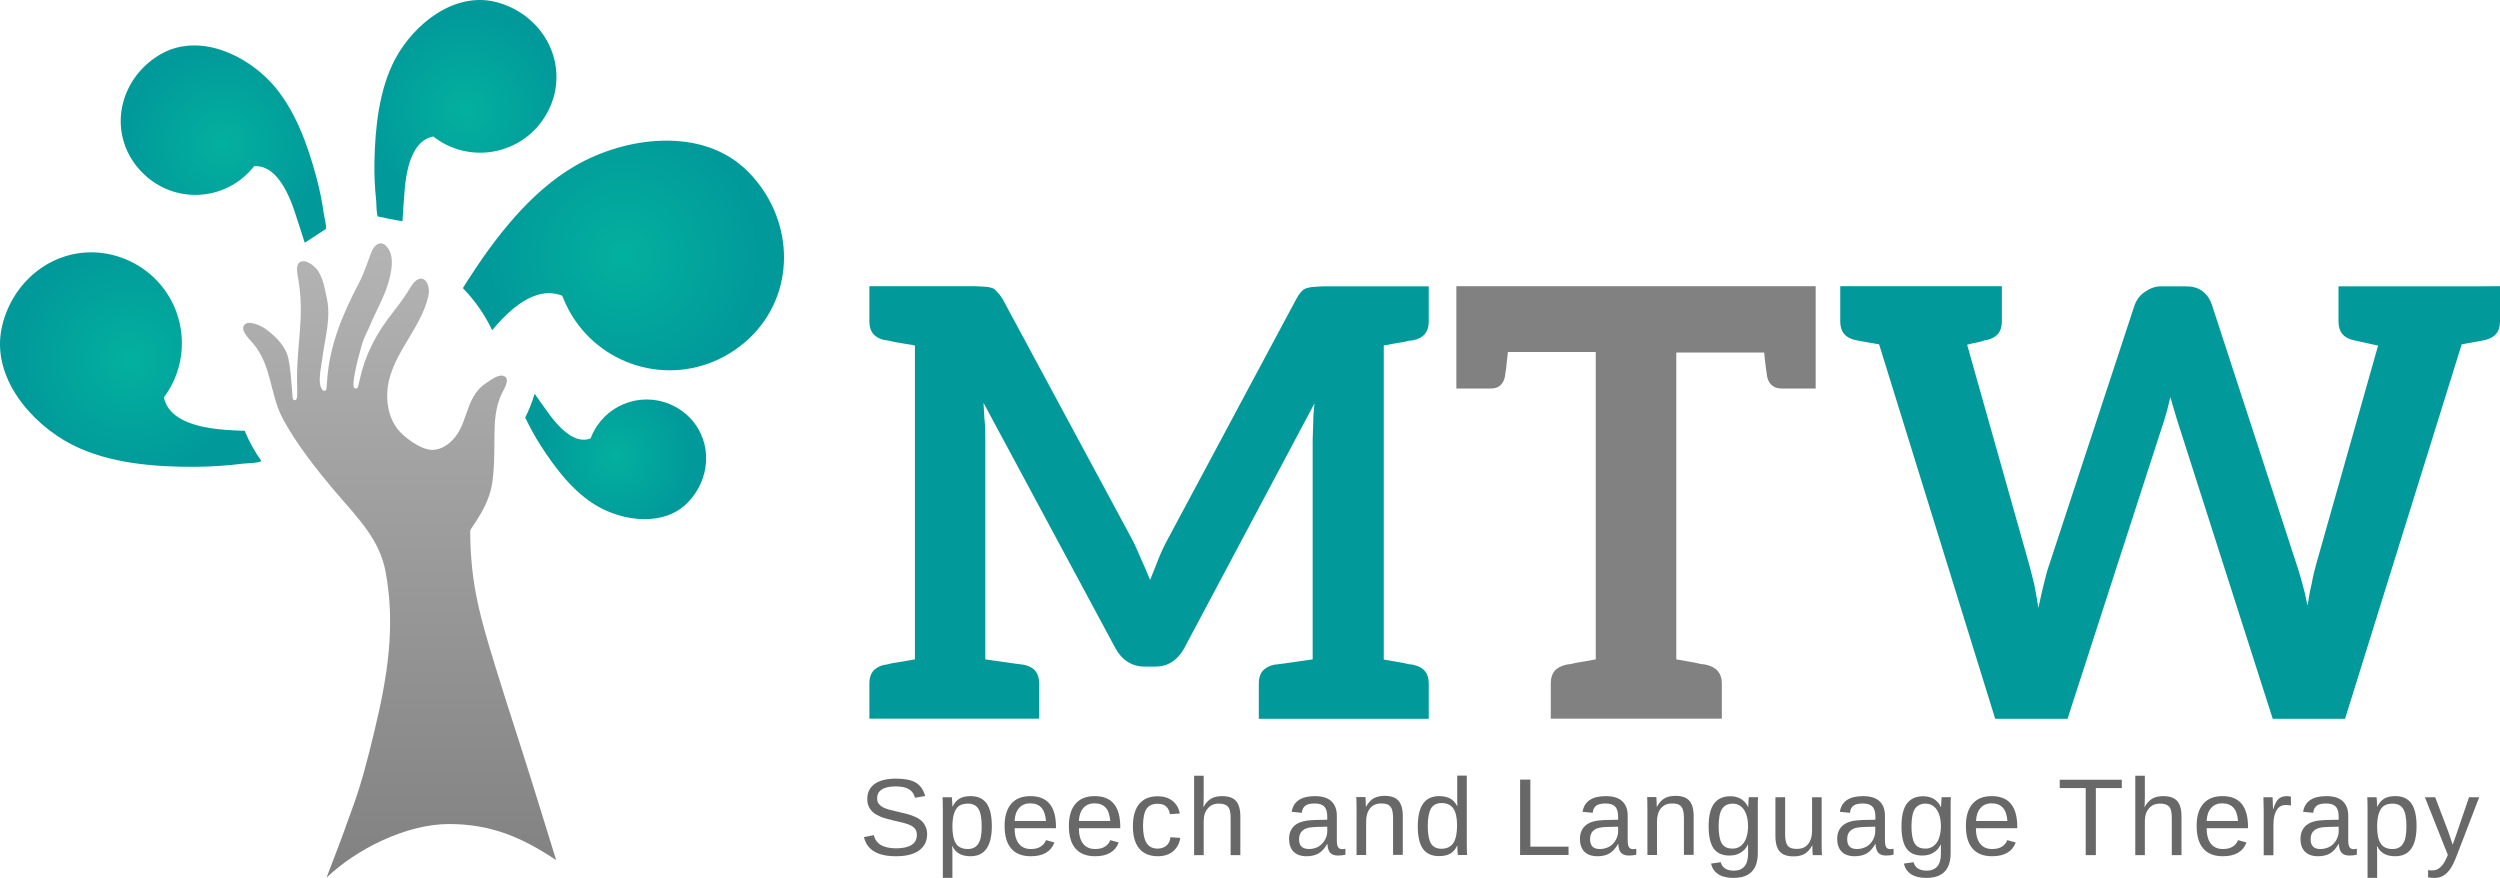 <?xml version="1.0" encoding="UTF-8"?> <svg xmlns="http://www.w3.org/2000/svg" xmlns:xlink="http://www.w3.org/1999/xlink" version="1.1" id="Layer_1" x="0px" y="0px" width="1582.245px" height="555.62px" viewBox="11.165 223.143 1582.245 555.62" xml:space="preserve"> <g id="Layer_1_1_"> <g> <path fill="#686868" d="M597.946,751.172c0,4.394-1.758,7.82-5.185,10.28c-3.427,2.461-8.26,3.604-14.586,3.604 c-11.599,0-18.365-4.042-20.21-12.126l6.238-1.23c0.703,2.899,2.285,5.009,4.569,6.326c2.373,1.318,5.536,2.021,9.578,2.021 c4.218,0,7.381-0.703,9.665-2.109c2.285-1.405,3.427-3.515,3.427-6.326c0-1.582-0.351-2.812-1.054-3.778s-1.67-1.758-2.987-2.372 c-1.318-0.615-2.813-1.143-4.569-1.582c-1.758-0.439-3.778-0.879-5.976-1.406c-3.778-0.878-6.678-1.669-8.611-2.548 c-1.933-0.879-3.515-1.758-4.656-2.812c-1.143-1.055-2.021-2.197-2.637-3.603c-0.615-1.406-0.879-2.988-0.879-4.745 c0-4.13,1.582-7.205,4.657-9.49c3.163-2.196,7.645-3.339,13.444-3.339c5.447,0,9.577,0.791,12.478,2.46 c2.899,1.67,4.92,4.481,6.063,8.523l-6.414,1.143c-0.703-2.548-2.021-4.394-4.042-5.536c-2.021-1.142-4.657-1.669-8.172-1.669 c-3.778,0-6.766,0.615-8.787,1.933c-2.021,1.23-2.987,3.163-2.987,5.624c0,1.494,0.352,2.724,1.143,3.603 c0.79,0.967,1.933,1.758,3.339,2.46c1.493,0.703,4.394,1.494,8.787,2.461c1.493,0.352,2.899,0.702,4.393,1.054 c1.494,0.352,2.813,0.791,4.218,1.23c1.318,0.527,2.549,1.055,3.778,1.67c1.143,0.615,2.197,1.493,3.076,2.372 c0.878,0.967,1.493,2.109,2.021,3.339C597.683,747.921,597.946,749.415,597.946,751.172z"></path> <path fill="#686868" d="M638.893,745.9c0,12.829-4.481,19.156-13.531,19.156c-5.624,0-9.402-2.109-11.423-6.415h-0.176 c0.088,0.176,0.176,2.109,0.176,5.8v14.322h-6.063V735.18c0-3.778-0.088-6.238-0.176-7.469h5.888c0,0.088,0.088,0.439,0.088,0.967 c0.088,0.527,0.088,1.406,0.176,2.548c0.088,1.143,0.088,1.934,0.088,2.373h0.176c1.054-2.285,2.548-3.954,4.305-5.009 c1.758-1.055,4.13-1.582,7.03-1.582c4.48,0,7.908,1.494,10.104,4.569S638.893,739.398,638.893,745.9z M632.479,745.988 c0-5.096-0.703-8.786-2.109-10.983c-1.405-2.196-3.603-3.251-6.59-3.251c-2.46,0-4.306,0.527-5.711,1.494 c-1.406,1.054-2.373,2.636-3.076,4.745c-0.702,2.196-1.054,5.008-1.054,8.435c0,4.833,0.79,8.348,2.284,10.633 c1.494,2.284,4.042,3.427,7.469,3.427c2.987,0,5.272-1.143,6.59-3.339C631.863,754.95,632.479,751.26,632.479,745.988z"></path> <path fill="#686868" d="M653.304,747.306c0,4.218,0.878,7.469,2.636,9.754c1.758,2.284,4.306,3.427,7.645,3.427 c2.636,0,4.745-0.527,6.326-1.582c1.582-1.055,2.637-2.372,3.252-4.042l5.359,1.494c-2.196,5.799-7.205,8.699-14.938,8.699 c-5.448,0-9.578-1.582-12.39-4.833s-4.218-7.996-4.218-14.41c0-6.063,1.406-10.721,4.218-13.972s6.854-4.833,12.126-4.833 c10.808,0,16.168,6.503,16.168,19.507v0.791H653.304L653.304,747.306z M673.162,742.649c-0.352-3.866-1.318-6.678-2.988-8.435 c-1.669-1.758-3.954-2.637-7.029-2.637c-2.987,0-5.272,0.967-7.029,2.987c-1.758,2.021-2.637,4.657-2.813,8.172h19.858 L673.162,742.649L673.162,742.649z"></path> <path fill="#686868" d="M693.986,747.306c0,4.218,0.879,7.469,2.637,9.754c1.757,2.284,4.305,3.427,7.645,3.427 c2.636,0,4.744-0.527,6.326-1.582s2.636-2.372,3.251-4.042l5.36,1.494c-2.197,5.799-7.205,8.699-14.938,8.699 c-5.448,0-9.578-1.582-12.39-4.833s-4.218-7.996-4.218-14.41c0-6.063,1.406-10.721,4.218-13.972s6.854-4.833,12.126-4.833 c10.808,0,16.168,6.503,16.168,19.507v0.791H693.986L693.986,747.306z M713.845,742.649c-0.352-3.866-1.317-6.678-2.987-8.435 c-1.67-1.758-3.954-2.637-7.029-2.637c-2.988,0-5.272,0.967-7.029,2.987c-1.758,2.021-2.637,4.657-2.813,8.172h19.858V742.649 L713.845,742.649z"></path> <path fill="#686868" d="M734.582,745.9c0,4.921,0.791,8.523,2.284,10.809c1.494,2.372,3.866,3.515,6.941,3.515 c2.197,0,3.954-0.615,5.448-1.758c1.494-1.142,2.372-2.987,2.724-5.447l6.151,0.438c-0.439,3.516-2.021,6.327-4.481,8.436 c-2.548,2.109-5.712,3.163-9.666,3.163c-5.096,0-9.05-1.581-11.774-4.832c-2.724-3.251-4.042-7.996-4.042-14.147 c0-6.15,1.318-10.896,4.042-14.146c2.725-3.251,6.591-4.833,11.687-4.833c3.778,0,6.854,0.967,9.314,2.899 c2.46,1.934,4.042,4.657,4.657,7.996l-6.239,0.439c-0.352-2.021-1.142-3.69-2.372-4.832c-1.318-1.23-3.075-1.758-5.448-1.758 c-3.251,0-5.535,1.055-7.029,3.251C735.373,737.201,734.582,740.804,734.582,745.9z"></path> <path fill="#686868" d="M772.805,733.95c1.318-2.373,2.899-4.13,4.745-5.272c1.845-1.143,4.218-1.67,7.029-1.67 c3.954,0,6.941,0.967,8.787,2.988c1.845,2.021,2.812,5.271,2.812,9.929v24.428h-6.15v-23.285c0-2.549-0.264-4.481-0.703-5.712 s-1.23-2.196-2.373-2.724c-1.054-0.615-2.548-0.879-4.48-0.879c-2.9,0-5.185,0.967-6.854,2.987 c-1.757,2.021-2.636,4.657-2.636,7.996v21.616h-6.063v-50.261h6.063v13.092c0,1.406,0,2.813-0.088,4.306 c-0.088,1.494-0.088,2.285-0.176,2.549h0.088V733.95z"></path> <path fill="#686868" d="M838.179,765.056c-3.69,0-6.414-0.967-8.348-2.9c-1.845-1.933-2.812-4.569-2.812-7.996 c0-3.778,1.23-6.678,3.778-8.786c2.46-2.021,6.503-3.076,12.126-3.252l8.26-0.175v-1.934c0-2.987-0.615-5.097-1.934-6.414 c-1.229-1.318-3.251-1.934-5.975-1.934s-4.745,0.439-5.975,1.406c-1.23,0.966-2.021,2.372-2.197,4.481l-6.414-0.615 c1.054-6.591,5.975-9.93,14.674-9.93c4.569,0,8.084,1.055,10.368,3.163c2.285,2.109,3.515,5.185,3.515,9.139v15.816 c0,1.846,0.264,3.163,0.703,4.042s1.406,1.406,2.725,1.406c0.614,0,1.229-0.088,2.021-0.264v3.778 c-1.494,0.352-3.075,0.527-4.745,0.527c-2.284,0-3.866-0.615-4.921-1.758c-1.054-1.143-1.581-3.075-1.757-5.536h-0.176 c-1.582,2.813-3.339,4.745-5.448,5.976C843.627,764.441,841.166,765.056,838.179,765.056z M839.585,760.487 c2.196,0,4.218-0.527,5.975-1.494c1.758-1.055,3.075-2.372,4.13-4.218c0.967-1.757,1.494-3.603,1.494-5.447v-2.988l-6.678,0.176 c-2.9,0.088-5.009,0.352-6.503,0.879c-1.493,0.527-2.636,1.406-3.427,2.548c-0.791,1.143-1.23,2.637-1.23,4.481 c0,2.021,0.527,3.515,1.582,4.569C836.07,759.959,837.563,760.487,839.585,760.487z"></path> <path fill="#686868" d="M892.833,764.353v-23.285c0-2.461-0.264-4.306-0.703-5.624c-0.438-1.318-1.229-2.284-2.284-2.899 s-2.548-0.879-4.569-0.879c-2.899,0-5.272,0.967-6.941,2.987c-1.67,2.021-2.548,4.833-2.548,8.348v21.265h-6.063v-28.821 c0-4.306-0.088-6.854-0.176-7.82h5.8c0,0.088,0.088,0.439,0.088,0.879c0,0.527,0.088,1.055,0.088,1.67 c0,0.614,0.088,1.845,0.088,3.603h0.087c1.406-2.549,2.988-4.306,4.833-5.36c1.846-1.055,4.13-1.582,6.854-1.582 c4.042,0,6.942,0.967,8.787,2.988c1.846,2.021,2.813,5.271,2.813,9.929v24.428h-6.151V764.353L892.833,764.353z"></path> <path fill="#686868" d="M933.341,758.465c-1.143,2.373-2.636,4.042-4.481,5.009c-1.846,1.055-4.218,1.494-6.941,1.494 c-4.657,0-7.996-1.582-10.193-4.657c-2.196-3.075-3.251-7.82-3.251-14.147c0-12.828,4.481-19.155,13.532-19.155 c2.812,0,5.096,0.527,6.941,1.494c1.846,1.055,3.339,2.636,4.481,4.833h0.088l-0.088-4.13v-15.201h6.063v42.704 c0,3.778,0.088,6.326,0.176,7.557h-5.799c-0.088-0.352-0.176-1.23-0.264-2.549c-0.088-1.317-0.088-2.46-0.088-3.427h-0.176 V758.465L933.341,758.465z M914.801,745.988c0,5.097,0.702,8.787,2.021,10.984c1.318,2.196,3.603,3.339,6.59,3.339 c3.427,0,5.976-1.23,7.558-3.603c1.581-2.373,2.372-6.151,2.372-11.159c0-4.833-0.791-8.436-2.372-10.721 c-1.582-2.284-4.043-3.427-7.47-3.427c-3.075,0-5.271,1.143-6.678,3.427C915.503,737.201,914.801,740.892,914.801,745.988z"></path> <path fill="#686868" d="M973.233,764.353v-47.801h6.502v42.44h24.164v5.272h-30.666V764.353z"></path> <path fill="#686868" d="M1022.264,765.056c-3.69,0-6.414-0.967-8.348-2.9c-1.845-1.933-2.812-4.569-2.812-7.996 c0-3.778,1.23-6.678,3.778-8.786c2.548-2.109,6.502-3.076,12.126-3.252l8.26-0.175v-1.934c0-2.987-0.615-5.097-1.934-6.414 c-1.229-1.318-3.251-1.934-5.975-1.934s-4.745,0.439-5.976,1.406c-1.229,0.966-2.021,2.372-2.196,4.481l-6.414-0.615 c1.054-6.591,5.975-9.93,14.674-9.93c4.569,0,8.084,1.055,10.368,3.163c2.285,2.109,3.515,5.185,3.515,9.139v15.816 c0,1.846,0.264,3.163,0.703,4.042s1.406,1.406,2.724,1.406c0.615,0,1.23-0.088,2.021-0.264v3.778 c-1.494,0.352-3.075,0.527-4.745,0.527c-2.284,0-3.866-0.615-4.921-1.758c-1.054-1.143-1.581-3.075-1.757-5.536h-0.176 c-1.582,2.813-3.339,4.745-5.448,5.976C1027.8,764.441,1025.251,765.056,1022.264,765.056z M1023.67,760.487 c2.196,0,4.218-0.527,5.975-1.494c1.758-0.967,3.075-2.372,4.13-4.218c0.967-1.757,1.494-3.603,1.494-5.447v-2.988l-6.679,0.176 c-2.899,0.088-5.008,0.352-6.502,0.879s-2.636,1.406-3.427,2.548c-0.791,1.143-1.143,2.637-1.143,4.481 c0,2.021,0.527,3.515,1.582,4.569S1021.736,760.487,1023.67,760.487z"></path> <path fill="#686868" d="M1076.918,764.353v-23.285c0-2.461-0.264-4.306-0.703-5.624s-1.23-2.284-2.284-2.899 c-1.055-0.615-2.549-0.879-4.569-0.879c-2.899,0-5.272,0.967-6.941,2.987c-1.67,2.021-2.549,4.833-2.549,8.348v21.265h-6.063 v-28.821c0-4.306-0.088-6.854-0.176-7.82h5.799c0,0.088,0.088,0.439,0.088,0.879c0,0.527,0.088,1.055,0.088,1.67 c0,0.614,0.088,1.845,0.088,3.603h0.088c1.406-2.549,2.988-4.306,4.833-5.36c1.846-1.055,4.13-1.582,6.854-1.582 c4.042,0,6.942,0.967,8.787,2.988c1.846,2.021,2.812,5.271,2.812,9.929v24.428h-6.15V764.353L1076.918,764.353z"></path> <path fill="#686868" d="M1108.199,778.763c-4.042,0-7.205-0.791-9.578-2.372c-2.372-1.582-3.866-3.778-4.568-6.679l6.15-0.878 c0.439,1.669,1.318,2.987,2.724,3.954c1.406,0.878,3.251,1.405,5.448,1.405c6.063,0,9.139-3.603,9.139-10.72v-5.888h-0.088 c-1.143,2.373-2.725,4.13-4.745,5.272c-2.021,1.23-4.394,1.758-7.029,1.758c-4.481,0-7.82-1.494-9.93-4.481 c-2.108-2.987-3.163-7.645-3.163-14.06c0-6.502,1.143-11.247,3.427-14.322s5.712-4.657,10.368-4.657 c2.637,0,4.833,0.615,6.767,1.758c1.933,1.23,3.427,2.899,4.394,5.097h0.088c0-0.703,0.088-1.846,0.176-3.516 c0.087-1.669,0.175-2.548,0.263-2.724h5.8c-0.176,1.23-0.176,3.778-0.176,7.557v28.03 C1123.576,773.666,1118.479,778.763,1108.199,778.763z M1117.514,746.075c0-2.987-0.439-5.535-1.23-7.732 c-0.791-2.196-1.934-3.778-3.427-4.92c-1.494-1.143-3.163-1.67-5.009-1.67c-3.075,0-5.359,1.143-6.854,3.427 c-1.406,2.285-2.109,5.888-2.109,10.983c0,5.009,0.703,8.611,2.021,10.809c1.318,2.196,3.603,3.251,6.854,3.251 c1.934,0,3.603-0.527,5.097-1.67s2.636-2.724,3.427-4.833C1117.074,751.436,1117.514,748.976,1117.514,746.075z"></path> <path fill="#686868" d="M1140.975,727.711v23.285c0,2.461,0.264,4.306,0.703,5.624c0.438,1.317,1.229,2.284,2.284,2.899 s2.548,0.879,4.569,0.879c2.899,0,5.271-0.967,6.941-2.987c1.67-2.021,2.548-4.833,2.548-8.348v-21.353h6.063v28.821 c0,4.306,0.088,6.854,0.176,7.82h-5.8c0-0.088-0.088-0.439-0.088-0.879s-0.088-1.055-0.088-1.67c0-0.614-0.088-1.845-0.088-3.603 h-0.088c-1.405,2.549-2.987,4.306-4.832,5.36c-1.846,1.055-4.13,1.582-6.854,1.582c-4.042,0-6.941-0.967-8.787-2.988 c-1.845-2.021-2.812-5.271-2.812-9.929v-24.516H1140.975L1140.975,727.711z"></path> <path fill="#686868" d="M1185.084,765.056c-3.69,0-6.414-0.967-8.348-2.9c-1.845-1.933-2.812-4.569-2.812-7.996 c0-3.778,1.23-6.678,3.778-8.786c2.549-2.109,6.503-3.076,12.126-3.252l8.26-0.175v-1.934c0-2.987-0.615-5.097-1.933-6.414 c-1.23-1.318-3.252-1.934-5.976-1.934s-4.745,0.439-5.975,1.406c-1.23,0.966-2.021,2.372-2.197,4.481l-6.414-0.615 c1.054-6.591,5.975-9.93,14.674-9.93c4.569,0,8.084,1.055,10.368,3.163c2.285,2.109,3.516,5.185,3.516,9.139v15.816 c0,1.846,0.264,3.163,0.702,4.042c0.439,0.879,1.406,1.406,2.725,1.406c0.614,0,1.229-0.088,2.021-0.264v3.778 c-1.494,0.352-3.075,0.527-4.745,0.527c-2.284,0-3.866-0.615-4.92-1.758c-1.055-1.143-1.582-3.075-1.758-5.536h-0.176 c-1.581,2.813-3.339,4.745-5.447,5.976C1190.532,764.441,1187.984,765.056,1185.084,765.056z M1186.402,760.487 c2.196,0,4.218-0.527,5.975-1.494c1.758-0.967,3.076-2.372,4.13-4.218c0.967-1.757,1.494-3.603,1.494-5.447v-2.988l-6.678,0.176 c-2.9,0.088-5.009,0.352-6.503,0.879c-1.493,0.527-2.636,1.406-3.427,2.548c-0.791,1.143-1.143,2.637-1.143,4.481 c0,2.021,0.527,3.515,1.582,4.569S1184.469,760.487,1186.402,760.487z"></path> <path fill="#686868" d="M1230.249,778.763c-4.042,0-7.205-0.791-9.578-2.372c-2.372-1.582-3.866-3.778-4.569-6.679l6.151-0.878 c0.439,1.669,1.317,2.987,2.724,3.954c1.406,0.878,3.251,1.405,5.448,1.405c6.063,0,9.138-3.603,9.138-10.72v-5.888h-0.088 c-1.142,2.373-2.724,4.13-4.744,5.272c-2.021,1.23-4.394,1.758-7.03,1.758c-4.481,0-7.82-1.494-9.929-4.481 c-2.109-2.987-3.163-7.645-3.163-14.06c0-6.502,1.142-11.247,3.427-14.322c2.284-3.075,5.711-4.657,10.368-4.657 c2.636,0,4.833,0.615,6.767,1.758c1.933,1.23,3.427,2.899,4.393,5.097h0.088c0-0.703,0.088-1.846,0.176-3.516 c0.088-1.669,0.176-2.548,0.264-2.724h5.8c-0.176,1.23-0.176,3.778-0.176,7.557v28.03 C1245.626,773.666,1240.529,778.763,1230.249,778.763z M1239.563,746.075c0-2.987-0.439-5.535-1.229-7.732 c-0.791-2.196-1.934-3.778-3.427-4.92c-1.494-1.143-3.164-1.67-5.009-1.67c-3.075,0-5.36,1.143-6.854,3.427 c-1.405,2.285-2.108,5.888-2.108,10.983c0,5.009,0.703,8.611,2.021,10.809c1.318,2.196,3.604,3.251,6.854,3.251 c1.933,0,3.603-0.527,5.097-1.67c1.493-1.143,2.636-2.724,3.427-4.833C1239.123,751.436,1239.563,748.976,1239.563,746.075z"></path> <path fill="#686868" d="M1261.706,747.306c0,4.218,0.878,7.469,2.636,9.754c1.758,2.284,4.306,3.427,7.645,3.427 c2.636,0,4.745-0.527,6.326-1.582c1.582-1.055,2.637-2.372,3.252-4.042l5.359,1.494c-2.196,5.799-7.205,8.699-14.938,8.699 c-5.448,0-9.578-1.582-12.39-4.833s-4.218-7.996-4.218-14.41c0-6.063,1.406-10.721,4.218-13.972s6.854-4.833,12.126-4.833 c10.808,0,16.168,6.503,16.168,19.507v0.791H1261.706L1261.706,747.306z M1281.652,742.649c-0.352-3.866-1.318-6.678-2.988-8.435 c-1.669-1.758-3.954-2.637-7.029-2.637c-2.987,0-5.271,0.967-7.029,2.987c-1.758,2.021-2.636,4.657-2.812,8.172h19.858V742.649z"></path> <path fill="#686868" d="M1337.624,721.912v42.44h-6.414v-42.44h-16.432v-5.272h39.277v5.272H1337.624z"></path> <path fill="#686868" d="M1368.466,733.95c1.318-2.373,2.9-4.13,4.745-5.272c1.846-1.143,4.218-1.67,7.029-1.67 c3.954,0,6.942,0.967,8.787,2.988c1.846,2.021,2.812,5.271,2.812,9.929v24.428h-6.15v-23.285c0-2.549-0.264-4.481-0.703-5.712 s-1.23-2.196-2.372-2.724c-1.055-0.615-2.549-0.879-4.481-0.879c-2.899,0-5.185,0.967-6.854,2.987 c-1.758,2.021-2.637,4.657-2.637,7.996v21.616h-6.063v-50.261h6.063v13.092c0,1.406,0,2.813-0.088,4.306 c-0.088,1.494-0.088,2.285-0.176,2.549h0.088V733.95z"></path> <path fill="#686868" d="M1407.743,747.306c0,4.218,0.879,7.469,2.637,9.754c1.757,2.284,4.306,3.427,7.645,3.427 c2.636,0,4.744-0.527,6.326-1.582c1.581-1.055,2.636-2.372,3.251-4.042l5.36,1.494c-2.197,5.799-7.206,8.699-14.938,8.699 c-5.447,0-9.577-1.582-12.389-4.833c-2.813-3.251-4.218-7.996-4.218-14.41c0-6.063,1.405-10.721,4.218-13.972 c2.812-3.251,6.854-4.833,12.126-4.833c10.808,0,16.167,6.503,16.167,19.507v0.791H1407.743L1407.743,747.306z M1427.602,742.649 c-0.352-3.866-1.318-6.678-2.987-8.435c-1.67-1.758-3.954-2.637-7.029-2.637c-2.988,0-5.272,0.967-7.03,2.987 c-1.757,2.021-2.636,4.657-2.812,8.172h19.858V742.649z"></path> <path fill="#686868" d="M1443.857,764.353v-28.118c0-2.548-0.088-5.448-0.176-8.523h5.799c0.176,4.13,0.264,6.678,0.264,7.469 h0.176c0.967-3.163,2.109-5.271,3.34-6.414c1.229-1.143,3.075-1.758,5.359-1.758c0.791,0,1.67,0.088,2.461,0.352v5.624 c-0.791-0.264-1.934-0.352-3.252-0.352c-2.548,0-4.48,1.055-5.799,3.251s-2.021,5.272-2.021,9.402v19.155h-6.15V764.353 L1443.857,764.353z"></path> <path fill="#686868" d="M1478.302,765.056c-3.69,0-6.414-0.967-8.348-2.9c-1.845-1.933-2.812-4.569-2.812-7.996 c0-3.778,1.23-6.678,3.778-8.786c2.549-2.109,6.503-3.076,12.126-3.252l8.26-0.175v-1.934c0-2.987-0.615-5.097-1.933-6.414 c-1.23-1.318-3.251-1.934-5.976-1.934c-2.724,0-4.745,0.439-5.975,1.406c-1.23,0.966-2.021,2.372-2.197,4.481l-6.414-0.615 c1.054-6.591,5.975-9.93,14.674-9.93c4.569,0,8.084,1.055,10.368,3.163c2.285,2.109,3.515,5.185,3.515,9.139v15.816 c0,1.846,0.264,3.163,0.703,4.042s1.406,1.406,2.725,1.406c0.614,0,1.229-0.088,2.021-0.264v3.778 c-1.493,0.352-3.075,0.527-4.745,0.527c-2.284,0-3.866-0.615-4.92-1.758c-1.055-1.143-1.582-3.075-1.758-5.536h-0.176 c-1.582,2.813-3.339,4.745-5.447,5.976C1483.75,764.441,1481.289,765.056,1478.302,765.056z M1479.708,760.487 c2.196,0,4.218-0.527,5.975-1.494c1.758-0.967,3.075-2.372,4.13-4.218c0.967-1.757,1.494-3.603,1.494-5.447v-2.988l-6.678,0.176 c-2.9,0.088-5.009,0.352-6.503,0.879c-1.493,0.527-2.636,1.406-3.427,2.548c-0.791,1.143-1.143,2.637-1.143,4.481 c0,2.021,0.527,3.515,1.582,4.569S1477.687,760.487,1479.708,760.487z"></path> <path fill="#686868" d="M1540.601,745.9c0,12.829-4.481,19.156-13.531,19.156c-5.624,0-9.402-2.109-11.423-6.415h-0.176 c0.088,0.176,0.176,2.109,0.176,5.8v14.322h-6.063V735.18c0-3.778-0.088-6.238-0.176-7.469h5.888c0,0.088,0.088,0.439,0.088,0.967 c0.088,0.527,0.088,1.406,0.176,2.548c0.088,1.143,0.088,1.934,0.088,2.373h0.176c1.054-2.285,2.548-3.954,4.305-5.009 c1.758-1.055,4.13-1.582,7.03-1.582c4.48,0,7.907,1.494,10.104,4.569C1539.458,734.653,1540.601,739.398,1540.601,745.9z M1534.187,745.988c0-5.096-0.703-8.786-2.109-10.983c-1.405-2.196-3.603-3.251-6.59-3.251c-2.46,0-4.306,0.527-5.712,1.494 c-1.405,1.054-2.372,2.636-3.075,4.745c-0.702,2.196-1.054,5.008-1.054,8.435c0,4.833,0.791,8.348,2.284,10.633 c1.494,2.284,4.042,3.427,7.469,3.427c2.987,0,5.272-1.143,6.59-3.339C1533.571,754.95,1534.187,751.26,1534.187,745.988z"></path> <path fill="#686868" d="M1552.111,778.763c-1.669,0-3.075-0.088-4.218-0.352v-4.569c0.879,0.176,1.846,0.176,2.813,0.176 c3.778,0,6.766-2.812,9.05-8.348l0.615-1.493l-14.498-36.466h6.502l7.732,20.298c0.088,0.352,0.264,0.703,0.439,1.143 c0.176,0.438,0.703,1.933,1.494,4.393c0.879,2.549,1.317,3.866,1.405,4.218l2.373-6.678l7.996-23.373h6.414l-14.059,36.642 c-1.494,3.866-2.9,6.854-4.218,8.699c-1.318,1.845-2.725,3.339-4.394,4.305C1555.89,778.323,1554.133,778.763,1552.111,778.763z"></path> </g> <g> <path fill="#01999A" d="M903.641,438.711c-1.142,0-2.987,0.791-5.711,1.143c-2.636,0.352-6.414,1.143-10.983,1.933v198.759 c4.569,0.791,8.348,1.494,10.983,1.934c2.636,0.352,4.569,1.143,5.711,1.143c1.143,0,1.934,0.352,2.285,0.352 c6.414,1.493,9.49,5.271,9.49,11.774v22.318h-28.47h-45.077h-34.005v-22.406c0-6.415,2.987-10.193,9.49-11.774 c0.79,0,9.05-1.143,24.603-3.427V501.186c0-3.427,0.352-6.854,0.352-10.632s0.352-7.908,0.791-12.126l-82.597,155.264 c-1.933,3.427-4.569,6.415-7.557,8.348c-2.987,1.934-6.414,2.987-10.632,2.987h-6.854c-4.13,0-7.557-1.142-10.633-2.987 c-2.987-1.933-5.711-4.921-7.557-8.348l-83.65-155.615c0.352,4.13,0.352,8.348,0.791,12.126c0.351,3.778,0.351,7.557,0.351,10.983 v139.271c15.904,2.285,23.813,3.428,24.604,3.428c6.415,1.493,9.49,5.271,9.49,11.774v22.318h-34.094h-44.637h-28.733v-22.318 c0-6.415,2.988-10.193,9.49-11.774c0.352,0,1.143,0,2.284-0.352c1.143-0.352,2.987-0.791,5.712-1.143 c2.636-0.352,6.854-1.143,11.335-1.934V441.786c-4.569-0.79-8.699-1.493-11.335-1.933c-2.637-0.352-4.569-1.143-5.712-1.143 c-1.142-0.352-1.933-0.352-2.284-0.352c-6.415-1.493-9.49-5.271-9.49-11.774v-22.318h28.733h38.223 c2.284,0,4.569,0.352,6.063,0.352c1.493,0,3.427,0.352,4.568,0.791c1.494,0.352,2.285,1.493,3.428,2.636 c1.142,1.143,2.284,2.636,3.427,4.569l81.806,151.837c2.284,4.13,3.778,8.348,5.711,12.478c1.934,4.13,3.778,8.699,5.712,13.268 c1.933-4.568,3.427-8.698,5.271-13.268c1.846-4.569,3.778-8.699,6.063-12.829l81.015-151.397c1.143-1.934,1.934-3.427,2.987-4.569 c1.055-1.143,2.285-2.284,3.778-2.636c1.494-0.352,2.988-0.791,4.569-0.791c1.494,0,3.427-0.352,5.712-0.352h38.574h28.382v22.318 c0,6.415-2.988,10.193-9.49,11.774C905.486,438.36,904.783,438.711,903.641,438.711z"></path> <path fill="#818181" d="M1160.306,404.267v64.759h-1.494h-4.569h-15.553c-4.92,0-7.908-2.636-9.05-7.205 c-0.352-2.284-1.143-7.205-1.934-15.553h-55.621v194.189c4.569,0.791,8.348,1.494,10.983,1.934 c2.637,0.439,4.569,1.143,5.712,1.143s1.933,0.352,2.284,0.352c6.415,1.493,9.842,5.271,9.842,11.774v22.318h-28.733h-51.14 h-28.381v-22.318c0-6.415,2.987-10.193,9.489-11.774c0.352,0,1.143-0.352,2.285-0.352c1.142,0,2.987-0.791,5.711-1.143 s6.415-1.143,10.983-1.934V445.916H965.5c-0.79,8.348-1.493,13.62-1.933,15.904c-1.143,4.569-3.778,7.205-8.699,7.205h-15.904 h-4.568h-1.494v-64.759h5.712h0.352h215.365H1160.306L1160.306,404.267z"></path> <path fill="#01999A" d="M1593.41,404.267v22.318c0,6.415-2.988,10.193-9.49,11.774c-0.352,0-1.494,0.352-4.13,0.791 s-6.063,1.143-10.632,1.934l-73.81,236.981h-45.779l-59.839-186.984c-0.791-2.285-1.494-4.921-2.284-7.557 c-0.791-2.637-1.934-6.063-2.637-9.051c-0.79,2.987-1.493,6.414-2.284,9.051c-0.791,2.987-1.494,5.271-2.285,7.557 l-60.541,186.984h-45.779l-73.458-236.981c-4.569-0.791-8.348-1.494-10.984-1.934c-2.636-0.439-3.778-0.791-4.13-0.791 c-6.414-1.493-9.489-5.271-9.489-11.774v-22.318h13.269h15.552h26.888h46.571v22.318c0,6.415-2.988,10.193-9.49,11.774 c-0.352,0-1.143,0-1.933,0.352c-0.791,0.352-2.285,0.791-4.13,1.143c-1.934,0.352-4.13,0.791-6.415,1.494l39.014,138.217 c1.143,4.13,2.285,8.699,3.427,13.269c0.791,4.569,1.934,9.841,2.637,15.113c1.142-5.272,2.284-10.632,3.427-15.113 c1.143-4.921,2.284-9.051,3.778-13.269l53.775-163.523c1.143-2.987,2.987-5.712,6.063-7.908c3.075-2.196,6.414-3.778,10.632-3.778 h15.113c4.569,0,7.908,0.791,10.983,2.987c2.987,2.285,4.921,5.272,6.063,8.699l53.337,163.523 c2.636,7.908,5.272,17.047,7.205,26.888c0.791-4.921,1.493-9.489,2.636-13.971c0.791-4.569,1.934-9.051,2.988-12.829 l39.014-137.778c-3.779-0.79-9.051-1.933-15.553-3.427c-6.415-1.493-9.49-5.271-9.49-11.774v-22.318h49.206h24.252h15.904 L1593.41,404.267L1593.41,404.267z"></path> </g> <g> <radialGradient id="SVGID_1_" cx="24.586" cy="329.261" r="56.059" gradientTransform="matrix(0.879 0 0 0.879 379.221 222.724)" gradientUnits="userSpaceOnUse"> <stop offset="0" style="stop-color:#03B09E"></stop> <stop offset="1" style="stop-color:#01999A"></stop> </radialGradient> <path fill="url(#SVGID_1_)" d="M448.042,487.83c-3.515-3.778-8.26-6.942-13.092-8.963c-19.332-7.996-41.475,1.143-49.471,20.474 c-0.176,0.438-0.351,0.878-0.527,1.229c-5.799,2.373-14.235,0.527-25.482-14.322c-1.757-2.284-6.59-9.139-9.929-13.883 c-1.582,5.271-3.603,10.28-5.975,15.113c0.088,0.176,0.176,0.352,0.264,0.439c2.812,5.887,5.975,11.687,9.49,17.134 c9.226,14.411,20.825,29.7,35.85,38.398c8.348,4.833,18.804,8.084,29.085,8.26c10.456,0.176,20.649-2.812,28.118-10.456 C460.871,526.58,462.453,503.119,448.042,487.83z"></path> <radialGradient id="SVGID_2_" cx="30.177" cy="184.489" r="100.54" gradientTransform="matrix(0.879 0 0 0.879 379.221 222.724)" gradientUnits="userSpaceOnUse"> <stop offset="0" style="stop-color:#03B09E"></stop> <stop offset="1" style="stop-color:#01999A"></stop> </radialGradient> <path fill="url(#SVGID_2_)" d="M484.947,332.127c-14.323-14.675-33.918-20.386-53.951-19.946 c-19.595,0.352-39.717,6.59-55.797,15.904c-28.821,16.694-51.14,46.131-68.801,73.722c-0.791,1.229-1.582,2.46-2.285,3.69 c7.557,7.732,13.883,16.782,18.541,26.624c19.243-23.285,34.005-26.009,44.374-21.792c0.264,0.791,0.615,1.582,0.967,2.373 c15.377,37.08,57.905,54.654,94.897,39.189c9.139-3.778,18.277-10.018,25.043-17.135 C515.789,405.409,512.714,360.42,484.947,332.127z"></path> <radialGradient id="SVGID_3_" cx="-83.644" cy="80.142" r="72.962" gradientTransform="matrix(0.879 0 0 0.879 379.221 222.724)" gradientUnits="userSpaceOnUse"> <stop offset="0" style="stop-color:#03B09E"></stop> <stop offset="1" style="stop-color:#01999A"></stop> </radialGradient> <path fill="url(#SVGID_3_)" d="M324.938,224.4c-13.181-3.339-26.273,0.264-37.432,7.381c-10.984,7.03-20.122,17.486-26.009,28.294 c-10.457,19.419-12.917,43.759-13.356,65.55c-0.176,8.348,0.264,16.695,1.142,24.955c0.088,1.142,0.088,8.786,1.143,9.577 c0,0,12.741,2.725,15.465,2.988c0.439-7.294,1.142-17.662,1.494-21.177c2.285-23.549,10.193-31.105,18.101-32.424 c0.439,0.352,0.878,0.703,1.318,1.055c21.528,15.641,51.667,10.808,67.307-10.72c3.866-5.36,6.854-11.95,8.26-18.364 C367.73,255.154,350.42,230.815,324.938,224.4z"></path> <radialGradient id="SVGID_4_" cx="-257.972" cy="104.257" r="72.517" gradientTransform="matrix(0.879 0 0 0.879 379.221 222.724)" gradientUnits="userSpaceOnUse"> <stop offset="0" style="stop-color:#03B09E"></stop> <stop offset="1" style="stop-color:#01999A"></stop> </radialGradient> <path fill="url(#SVGID_4_)" d="M170.904,329.666c0.352-0.439,0.703-0.879,1.055-1.318c7.82-0.614,17.134,4.657,24.955,26.537 c1.318,3.69,4.92,15.113,7.117,21.879c3.603-2.284,13.269-8.611,13.269-8.611c0.878-0.967-1.055-8.26-1.143-9.401 c-1.142-8.084-2.724-16.08-4.92-23.988c-5.536-20.562-13.708-43.231-28.294-59.136c-8.172-8.875-19.419-16.695-31.457-20.737 c-12.301-4.129-25.57-4.393-37.344,1.846c-22.67,12.126-33.39,39.453-21.967,63.002c2.812,5.799,7.293,11.423,12.213,15.553 C124.334,352.248,154.122,349.613,170.904,329.666z"></path> <radialGradient id="SVGID_5_" cx="-324.773" cy="259.472" r="86.085" gradientTransform="matrix(0.879 0 0 0.879 379.221 222.724)" gradientUnits="userSpaceOnUse"> <stop offset="0" style="stop-color:#03B09E"></stop> <stop offset="1" style="stop-color:#01999A"></stop> </radialGradient> <path fill="url(#SVGID_5_)" d="M166.072,495.826c-5.096-0.176-9.666-0.439-11.95-0.615c-28.206-2.021-37.432-11.247-39.189-20.649 c0.439-0.527,0.791-1.055,1.23-1.67c18.013-26.185,11.335-61.947-14.762-79.872c-6.502-4.481-14.499-7.82-22.231-9.227 c-31.457-5.799-59.926,15.641-66.78,46.219c-3.603,15.816,1.054,31.281,9.929,44.374c8.699,12.829,21.44,23.549,34.533,30.227 c23.461,11.95,52.633,14.147,78.554,13.972c9.93-0.088,19.858-0.791,29.7-2.021c1.406-0.176,10.457-0.352,11.335-1.669 c0,0,0-0.088,0.088-0.088C172.311,508.918,168.796,502.592,166.072,495.826z"></path> <g> <linearGradient id="SVGID_6_" gradientUnits="userSpaceOnUse" x1="-130.996" y1="175.769" x2="-130.996" y2="632.607" gradientTransform="matrix(0.879 0 0 0.879 379.221 222.724)"> <stop offset="0" style="stop-color:#B4B4B4"></stop> <stop offset="1" style="stop-color:#818181"></stop> </linearGradient> <path fill="url(#SVGID_6_)" d="M255.17,584.837c6.502,34.532,1.143,67.132-7.029,100.961 c-4.042,16.959-8.348,33.917-14.411,50.173c-6.239,16.783-1.669,5.624-15.904,42.616c18.628-17.837,50.261-33.917,77.5-33.917 c26.8,0,46.482,8.611,67.834,22.846c-25.306-82.509-27.679-87.254-38.486-122.489c-9.402-30.754-15.465-51.228-15.904-83.387 v-0.967v-1.23l0.088-0.791l0.088-0.263c6.678-9.93,12.301-18.541,13.971-31.105c0.879-7.03,1.055-14.323,1.143-21.265 c0.088-9.227-0.264-18.452,2.285-27.415c0.615-2.284,1.494-4.569,2.636-6.854c1.055-2.197,5.185-8.523,1.494-10.457 c-3.427-1.757-8.436,2.197-10.896,3.778l-0.527,0.352c-15.201,9.93-10.368,28.47-24.691,39.014 c-3.163,2.285-6.415,3.427-9.666,3.427c-7.557,0-18.189-8.435-21.879-13.092c-5.008-6.502-6.766-14.498-6.59-22.056 c0.439-23.197,21-40.155,26.009-62.035c2.021-8.874-4.481-16.782-11.071-5.975c-3.339,5.448-7.029,10.72-11.071,15.816 c-10.896,13.619-17.837,27.239-21.352,43.231c-0.967,4.569-1.143,5.271-2.373,5.271c-0.439,0-0.791-0.176-1.055-0.438 c-1.757-1.934,2.021-17.486,4.921-27.415c1.406-4.745,3.427-8.084,4.833-11.424c3.515-8.61,9.139-18.364,11.774-27.239 c1.933-6.59,4.569-17.397-1.054-23.461c-3.69-4.042-7.732-0.878-9.314,3.076c-2.724,6.854-4.657,13.531-8.172,20.21 c-10.369,19.77-18.541,39.452-20.034,60.98c-0.176,1.845-0.264,3.515-0.352,4.657c-0.176,1.581-0.264,2.548-1.406,2.548 c-0.352,0-0.703-0.176-0.966-0.352c-3.779-3.515-1.143-14.234-0.615-18.54c1.494-13.181,5.887-26.185,3.163-39.453 c-0.176-0.703-0.264-1.318-0.439-2.021c-1.054-5.272-2.021-10.193-4.833-15.026c-1.582-2.812-7.996-8.786-12.126-5.887 c-2.724,1.933-1.054,8.699-0.615,11.247c1.23,7.645,1.67,15.377,1.406,23.109c-0.527,13.971-2.636,27.767-2.285,41.737 c0.176,7.996,0.176,10.105-0.703,10.809c-0.264,0.176-0.527,0.263-0.878,0.263c-1.055,0-1.143-0.878-1.318-2.548 c-0.088-1.143-0.263-2.724-0.351-4.569c-0.439-5.535-1.055-13.883-2.285-19.331c-1.669-7.381-7.381-13.443-14.147-18.452 c-2.724-2.021-11.511-6.414-13.971-2.372c-2.197,3.515,3.866,9.05,6.063,11.687c11.599,14.146,10.281,31.105,18.101,46.395 c8.259,16.08,22.67,34.269,34.884,48.503C238.388,551.798,251.392,564.891,255.17,584.837z"></path> </g> </g> </g> <g id="Layer_2"> </g> </svg> 